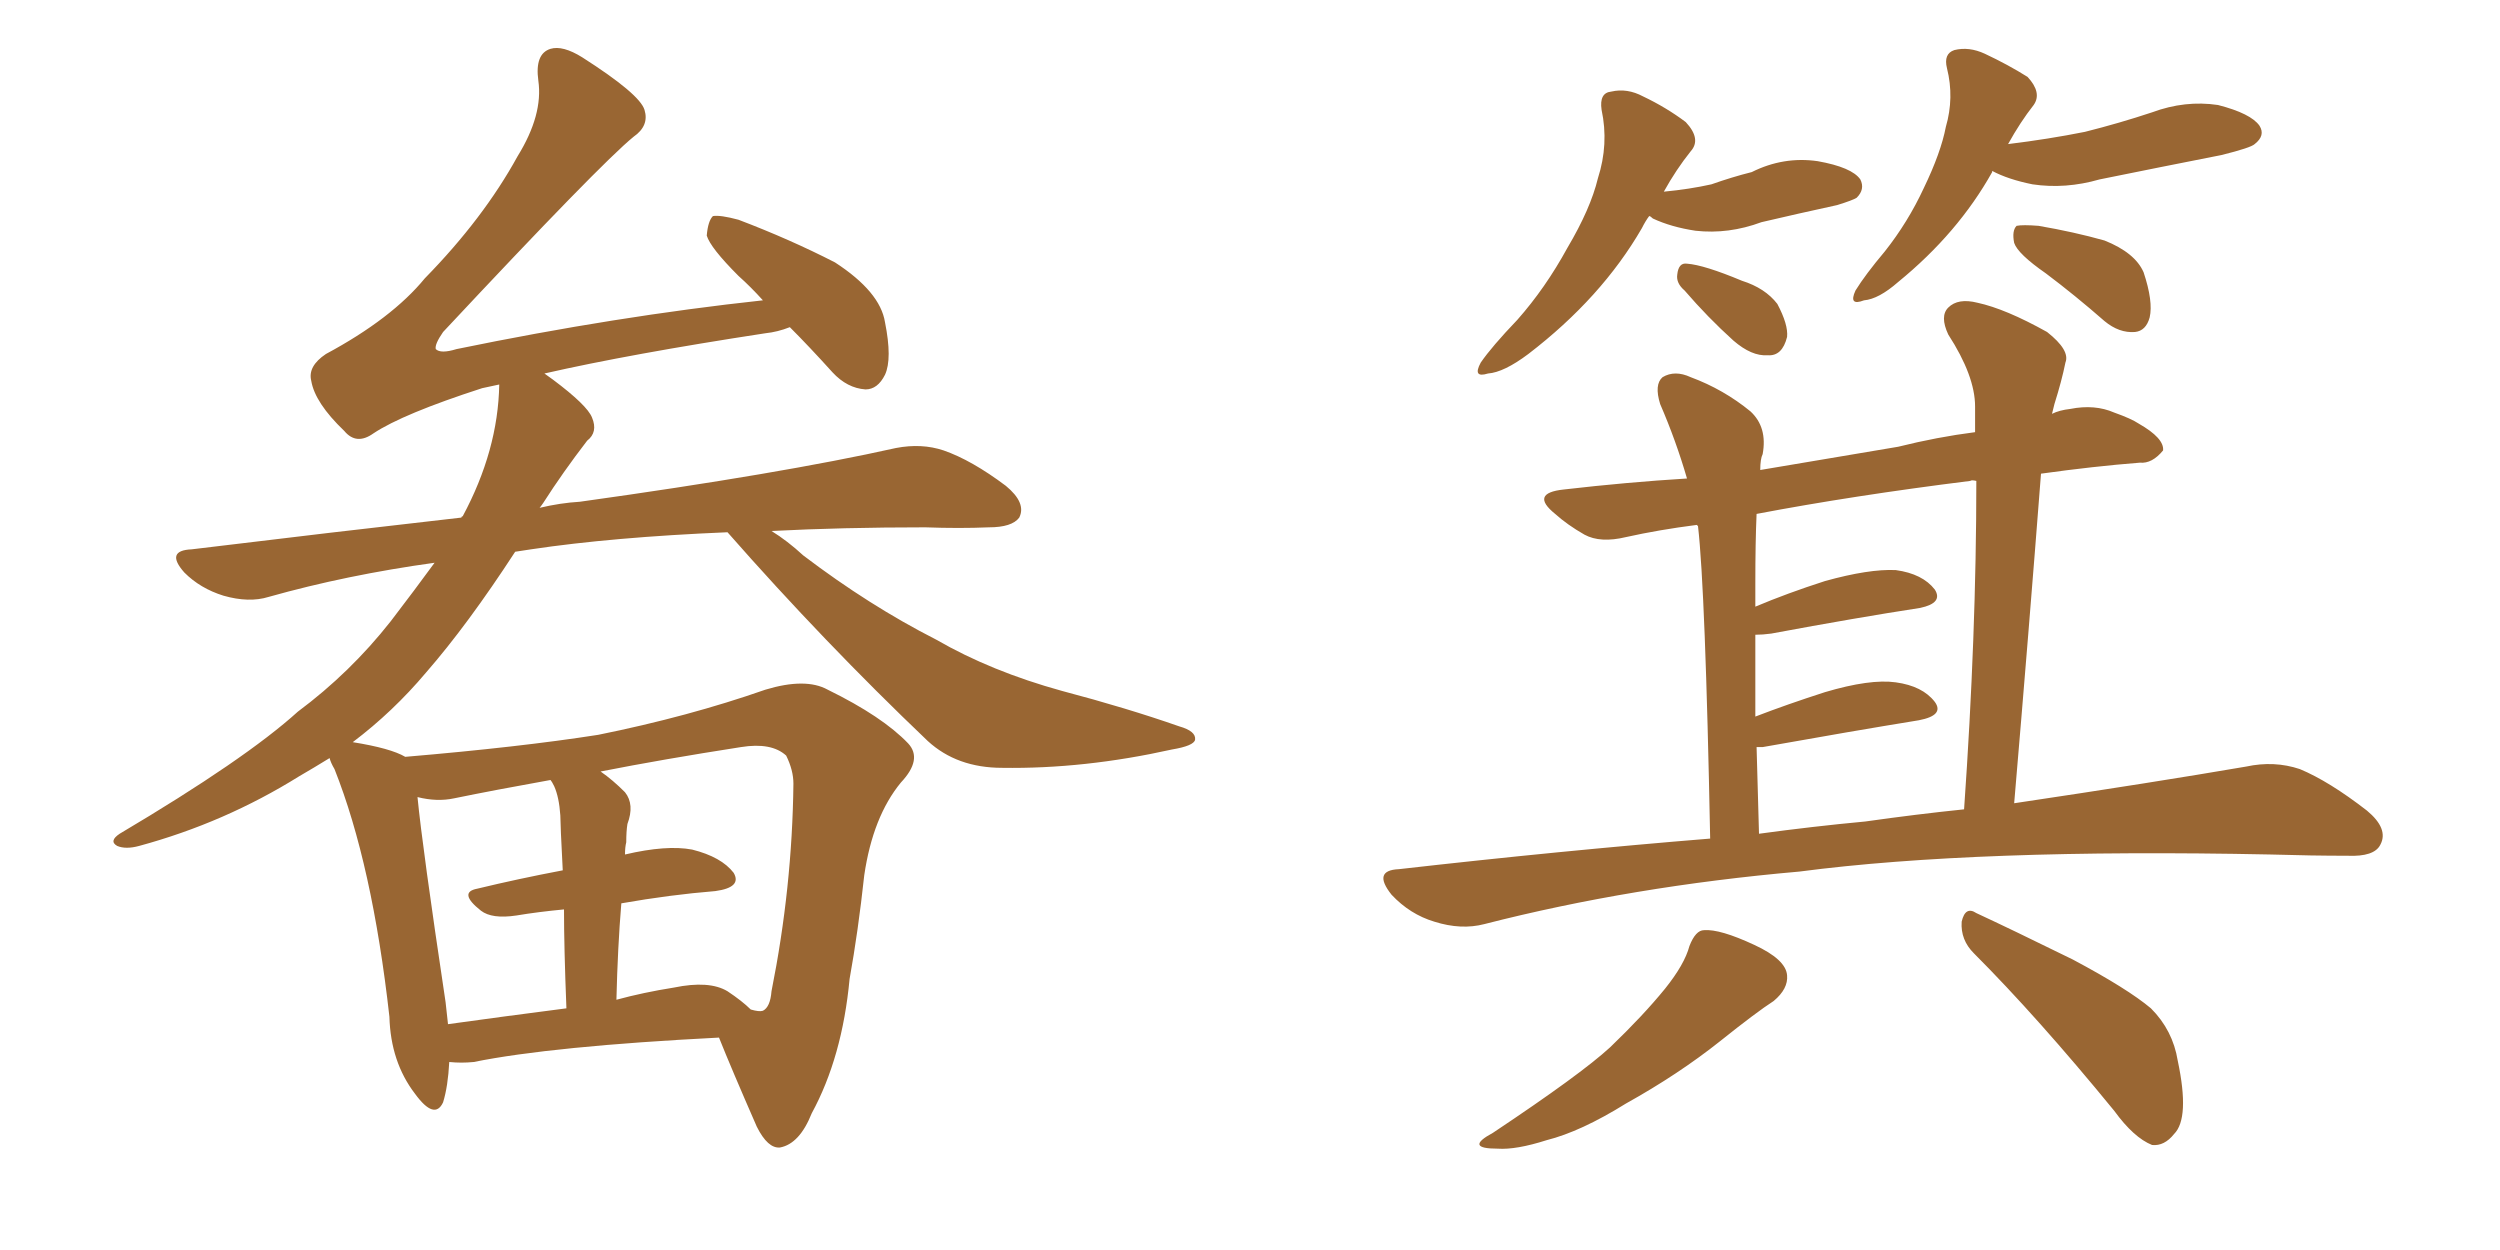 <svg xmlns="http://www.w3.org/2000/svg" xmlns:xlink="http://www.w3.org/1999/xlink" width="300" height="150"><path fill="#996633" padding="10" d="M53.91 127.44L53.91 127.44Q53.76 130.37 53.17 132.28L53.17 132.28Q52.15 134.47 49.80 131.25L49.80 131.25Q46.88 127.44 46.73 122.02L46.73 122.02Q44.68 103.71 40.14 92.29L40.14 92.29Q39.70 91.55 39.55 90.97L39.55 90.97Q37.65 92.14 35.89 93.16L35.89 93.16Q26.95 98.73 16.70 101.51L16.70 101.51Q15.09 101.95 14.06 101.51L14.06 101.51Q13.04 100.93 14.36 100.05L14.36 100.05Q29.44 91.11 35.74 85.40L35.74 85.40Q42.04 80.71 46.88 74.56L46.88 74.56Q49.80 70.75 52.15 67.53L52.15 67.53Q41.60 68.99 32.23 71.63L32.23 71.63Q29.88 72.36 26.81 71.48L26.81 71.48Q24.02 70.61 22.12 68.70L22.12 68.70Q19.78 66.06 23.00 65.92L23.00 65.92Q39.84 63.87 55.37 62.11L55.37 62.11Q55.37 61.96 55.52 61.96L55.52 61.96Q59.77 54.05 59.91 46.14L59.91 46.14Q58.45 46.44 57.86 46.58L57.86 46.58Q48.34 49.66 44.82 52.00L44.82 52.00Q42.77 53.47 41.31 51.71L41.31 51.71Q37.79 48.34 37.35 45.70L37.35 45.70Q36.91 43.95 39.11 42.48L39.11 42.48Q47.02 38.23 50.98 33.40L50.98 33.40Q58.01 26.22 62.11 18.75L62.11 18.75Q65.19 13.77 64.60 9.67L64.60 9.67Q64.16 6.45 66.06 5.86L66.06 5.86Q67.53 5.42 69.87 6.88L69.87 6.88Q76.76 11.28 77.34 13.18L77.34 13.18Q77.93 15.09 76.03 16.41L76.03 16.41Q72.07 19.63 53.17 39.84L53.17 39.84Q52.15 41.31 52.29 41.89L52.29 41.89Q52.88 42.48 54.79 41.89L54.79 41.89Q73.97 37.94 91.55 36.04L91.55 36.04Q90.09 34.42 88.62 33.11L88.62 33.11Q85.25 29.74 84.81 28.27L84.81 28.27Q84.96 26.51 85.55 25.93L85.55 25.93Q86.43 25.78 88.62 26.37L88.62 26.37Q94.78 28.71 100.20 31.49L100.20 31.49Q105.62 35.01 106.20 38.67L106.20 38.67Q107.08 43.07 106.20 44.97L106.20 44.97Q105.32 46.73 103.86 46.73L103.86 46.73Q101.66 46.58 99.90 44.68L99.90 44.68Q97.12 41.60 94.78 39.26L94.78 39.26Q93.31 39.84 91.85 39.99L91.85 39.99Q75.59 42.48 65.33 44.82L65.33 44.82Q65.77 45.12 66.36 45.56L66.36 45.56Q70.46 48.63 71.04 50.10L71.04 50.10Q71.78 51.86 70.46 52.88L70.46 52.88Q67.53 56.69 65.19 60.35L65.19 60.35Q64.89 60.79 64.75 60.94L64.75 60.94Q67.24 60.35 69.58 60.21L69.58 60.21Q93.75 56.84 107.52 53.76L107.52 53.76Q110.60 53.17 113.23 54.05L113.23 54.05Q116.60 55.22 120.70 58.30L120.70 58.30Q123.19 60.35 122.31 62.11L122.31 62.11Q121.44 63.28 118.65 63.28L118.65 63.28Q115.14 63.43 111.04 63.28L111.04 63.28Q101.07 63.28 92.58 63.72L92.58 63.72Q94.48 64.89 96.39 66.65L96.39 66.65Q104.30 72.66 112.35 76.76L112.35 76.76Q118.95 80.57 127.44 82.91L127.44 82.91Q135.21 84.96 141.50 87.16L141.50 87.16Q143.55 87.74 143.41 88.77L143.41 88.77Q143.26 89.50 140.63 89.94L140.63 89.94Q130.08 92.29 120.26 92.14L120.26 92.14Q114.84 92.14 111.33 88.92L111.33 88.92Q98.88 77.05 87.30 63.87L87.30 63.87Q73.54 64.45 63.72 65.92L63.72 65.92Q62.70 66.06 61.82 66.21L61.82 66.21Q56.10 75 51.12 80.71L51.12 80.71Q47.17 85.40 42.33 89.06L42.33 89.06Q46.88 89.79 48.63 90.82L48.63 90.82Q62.40 89.65 71.78 88.18L71.78 88.18Q82.62 85.99 91.85 82.76L91.85 82.76Q96.68 81.30 99.32 82.76L99.32 82.76Q105.91 85.99 108.98 89.21L108.98 89.21Q110.74 91.11 108.11 93.90L108.11 93.90Q104.74 98.00 103.71 105.03L103.71 105.03Q102.98 111.77 101.95 117.48L101.95 117.48Q101.07 126.86 97.41 133.59L97.41 133.59Q95.95 137.26 93.60 137.70L93.60 137.70Q92.14 137.84 90.82 135.21L90.82 135.21Q87.74 128.17 86.28 124.51L86.28 124.51Q66.21 125.54 56.84 127.44L56.84 127.44Q55.37 127.59 53.91 127.44ZM87.30 118.95L87.30 118.95Q89.06 120.12 90.09 121.14L90.09 121.14Q91.11 121.44 91.55 121.29L91.55 121.29Q92.43 120.85 92.58 118.95L92.58 118.95Q95.07 106.49 95.21 94.04L95.21 94.04Q95.21 92.43 94.34 90.67L94.34 90.67Q92.58 89.06 88.92 89.65L88.92 89.65Q79.54 91.11 72.07 92.58L72.07 92.58Q73.54 93.60 75 95.07L75 95.07Q76.17 96.53 75.29 98.88L75.29 98.88Q75.15 99.76 75.15 101.07L75.15 101.07Q75 101.66 75 102.54L75 102.54Q79.98 101.37 83.06 101.95L83.06 101.95Q86.57 102.83 88.04 104.74L88.04 104.74Q89.06 106.49 85.84 106.93L85.84 106.93Q80.42 107.37 74.56 108.40L74.56 108.40Q74.12 113.67 73.97 119.97L73.97 119.97Q77.20 119.09 80.86 118.51L80.86 118.51Q85.11 117.63 87.30 118.95ZM53.76 122.90L53.76 122.90L53.76 122.90Q60.06 122.02 67.97 121.00L67.97 121.00Q67.68 113.67 67.68 109.13L67.68 109.13Q64.60 109.42 61.96 109.86L61.96 109.86Q59.03 110.30 57.71 109.28L57.71 109.28Q54.93 107.08 57.28 106.64L57.28 106.64Q62.11 105.47 67.53 104.44L67.53 104.44Q67.24 98.88 67.24 97.85L67.24 97.85Q67.09 95.65 66.50 94.34L66.50 94.34Q66.21 93.75 66.06 93.60L66.06 93.60Q59.47 94.78 54.49 95.80L54.49 95.80Q52.44 96.24 50.10 95.65L50.10 95.65Q50.68 101.66 53.47 120.26L53.47 120.26Q53.61 121.58 53.76 122.90ZM197.90 25.93L197.90 25.93Q197.46 26.51 197.02 27.39L197.02 27.39Q192.19 35.74 183.40 42.48L183.40 42.48Q180.47 44.68 178.56 44.82L178.56 44.82Q176.66 45.41 177.69 43.51L177.69 43.51Q179.00 41.60 182.08 38.38L182.08 38.38Q185.45 34.57 188.09 29.74L188.09 29.74Q190.87 25.05 191.75 21.39L191.75 21.39Q193.07 17.29 192.19 13.18L192.19 13.18Q191.89 11.13 193.36 10.99L193.36 10.99Q195.26 10.55 197.17 11.57L197.17 11.57Q199.95 12.89 202.29 14.65L202.29 14.65Q204.20 16.70 202.88 18.16L202.88 18.16Q201.12 20.36 199.66 23.00L199.66 23.00Q202.73 22.71 205.37 22.12L205.37 22.12Q207.86 21.24 210.21 20.65L210.21 20.65Q214.01 18.75 218.12 19.34L218.12 19.34Q222.22 20.07 223.24 21.53L223.24 21.53Q223.83 22.71 222.80 23.73L222.80 23.73Q222.36 24.02 220.46 24.61L220.46 24.61Q215.77 25.63 211.38 26.66L211.38 26.66Q207.42 28.13 203.47 27.69L203.47 27.69Q200.54 27.25 198.34 26.22L198.34 26.22Q198.05 25.93 197.90 25.93ZM202.15 34.86L202.15 34.86Q201.12 33.98 201.27 32.96L201.27 32.96Q201.42 31.49 202.44 31.64L202.44 31.64Q204.49 31.79 209.03 33.69L209.03 33.69Q211.82 34.57 213.28 36.47L213.28 36.47Q214.60 38.96 214.45 40.43L214.45 40.43Q213.87 42.77 212.11 42.63L212.11 42.63Q210.21 42.77 208.01 40.87L208.01 40.87Q204.93 38.09 202.15 34.86ZM239.06 20.51L239.06 20.51Q239.06 20.51 239.06 20.65L239.06 20.65Q234.96 27.98 227.78 33.84L227.78 33.84Q225.44 35.89 223.68 36.04L223.68 36.04Q221.78 36.77 222.66 34.86L222.66 34.86Q223.83 32.96 226.17 30.18L226.17 30.18Q228.96 26.66 230.86 22.56L230.86 22.56Q232.91 18.31 233.50 15.23L233.50 15.23Q234.52 11.72 233.64 8.20L233.64 8.20Q233.20 6.45 234.52 6.01L234.52 6.01Q236.28 5.57 238.18 6.45L238.18 6.45Q240.97 7.76 243.31 9.23L243.31 9.23Q245.07 11.13 244.04 12.60L244.04 12.60Q242.43 14.65 240.97 17.29L240.97 17.29Q245.80 16.70 250.20 15.82L250.20 15.82Q254.30 14.79 258.25 13.48L258.25 13.48Q262.21 12.01 266.16 12.60L266.16 12.60Q270.12 13.62 271.14 15.09L271.14 15.09Q271.88 16.26 270.56 17.29L270.56 17.29Q270.12 17.72 266.60 18.60L266.60 18.60Q259.13 20.07 251.95 21.53L251.95 21.53Q247.85 22.71 243.90 22.12L243.90 22.12Q240.97 21.53 239.06 20.51ZM245.51 32.81L245.51 32.81Q242.14 30.47 241.70 29.15L241.70 29.15Q241.41 27.69 241.99 27.10L241.99 27.10Q242.72 26.95 244.63 27.10L244.63 27.10Q248.88 27.83 252.54 28.86L252.54 28.86Q256.20 30.32 257.23 32.67L257.23 32.67Q258.40 36.18 257.96 38.09L257.96 38.09Q257.52 39.70 256.20 39.84L256.20 39.84Q254.30 39.99 252.54 38.53L252.54 38.53Q249.02 35.45 245.51 32.81ZM205.22 100.63L205.22 100.63Q204.64 70.75 203.76 63.13L203.76 63.13Q203.61 62.99 203.61 62.99L203.61 62.99Q199.07 63.57 195.12 64.45L195.12 64.45Q192.04 65.19 190.14 64.16L190.14 64.16Q188.09 62.99 186.62 61.67L186.62 61.67Q183.54 59.18 187.65 58.74L187.65 58.74Q195.26 57.86 202.44 57.42L202.44 57.42Q201.12 52.88 199.22 48.49L199.22 48.49Q198.49 46.14 199.51 45.26L199.51 45.26Q200.98 44.38 202.88 45.26L202.88 45.26Q206.84 46.73 210.06 49.37L210.06 49.37Q212.11 51.27 211.52 54.49L211.52 54.49Q211.23 55.08 211.23 56.40L211.23 56.40Q218.99 55.08 227.78 53.61L227.78 53.61Q232.47 52.44 237.01 51.86L237.01 51.86Q237.01 50.24 237.01 48.78L237.01 48.78Q237.01 45.12 233.79 40.14L233.79 40.14Q232.76 37.94 233.79 36.91L233.79 36.91Q234.96 35.74 237.30 36.33L237.30 36.33Q240.67 37.06 245.65 39.84L245.65 39.84Q248.44 42.04 247.85 43.51L247.85 43.51Q247.41 45.70 246.53 48.49L246.53 48.49Q246.39 49.07 246.24 49.66L246.24 49.66Q247.12 49.22 248.44 49.07L248.44 49.07Q251.37 48.49 253.71 49.51L253.71 49.51Q255.76 50.24 256.64 50.83L256.64 50.83Q259.72 52.59 259.57 54.05L259.57 54.05Q258.25 55.66 256.79 55.52L256.79 55.52Q251.22 55.96 244.92 56.84L244.92 56.84Q243.46 75.73 241.70 96.39L241.70 96.39Q258.40 93.90 269.53 91.99L269.53 91.99Q272.90 91.26 275.98 92.29L275.98 92.29Q279.49 93.75 284.03 97.27L284.03 97.27Q286.67 99.46 285.64 101.37L285.64 101.37Q284.91 102.83 281.69 102.69L281.69 102.69Q277.44 102.69 272.46 102.54L272.46 102.54Q237.16 101.81 215.92 104.59L215.92 104.59Q195.85 106.35 178.13 110.89L178.13 110.89Q175.34 111.62 172.12 110.60L172.12 110.60Q169.19 109.72 166.99 107.37L166.99 107.37Q164.65 104.44 167.87 104.30L167.87 104.30Q187.21 102.10 205.22 100.63ZM223.83 98.58L223.83 98.58Q229.98 97.71 235.69 97.12L235.69 97.12Q237.16 76.17 237.16 57.71L237.16 57.71Q236.57 57.57 236.43 57.71L236.43 57.71Q222.36 59.47 210.79 61.67L210.79 61.67Q210.64 65.04 210.64 70.02L210.64 70.02Q210.64 71.34 210.64 72.80L210.64 72.80Q214.45 71.19 218.99 69.73L218.99 69.73Q224.27 68.26 227.49 68.41L227.49 68.41Q230.71 68.85 232.18 70.75L232.18 70.75Q233.20 72.36 230.42 72.95L230.42 72.95Q222.80 74.12 212.55 76.03L212.55 76.03Q211.52 76.17 210.64 76.17L210.64 76.17Q210.64 80.57 210.64 85.99L210.64 85.99Q214.45 84.52 218.99 83.06L218.99 83.06Q224.41 81.45 227.49 81.88L227.49 81.88Q230.71 82.32 232.18 84.23L232.18 84.23Q233.35 85.84 230.27 86.43L230.27 86.43Q222.22 87.74 211.52 89.65L211.52 89.65Q210.94 89.65 210.79 89.65L210.79 89.65Q210.94 94.63 211.08 100.05L211.08 100.05Q217.53 99.17 223.83 98.58ZM202.73 113.53L202.73 113.53Q203.47 111.62 204.49 111.62L204.49 111.62Q206.40 111.47 210.50 113.38L210.50 113.38Q214.31 115.14 214.45 117.04L214.45 117.04Q214.60 118.65 212.84 120.12L212.84 120.12Q210.79 121.44 206.40 124.95L206.40 124.95Q201.42 128.91 195.12 132.42L195.12 132.42Q189.70 135.79 185.60 136.82L185.60 136.82Q181.93 137.99 179.74 137.84L179.74 137.84Q175.63 137.84 179.15 135.94L179.15 135.94Q189.70 128.91 193.21 125.68L193.21 125.68Q197.17 121.88 199.80 118.65L199.80 118.65Q202.15 115.72 202.73 113.53ZM236.87 114.40L236.87 114.40L236.87 114.40Q235.25 112.79 235.40 110.60L235.40 110.60Q235.84 108.69 237.16 109.57L237.16 109.57Q241.26 111.47 248.73 115.14L248.73 115.14Q255.32 118.65 258.11 121.00L258.11 121.00Q260.74 123.63 261.33 127.29L261.33 127.29Q262.79 134.18 260.89 136.08L260.89 136.08Q259.72 137.55 258.25 137.40L258.25 137.40Q256.05 136.52 253.71 133.30L253.71 133.30Q244.48 122.02 236.87 114.40Z"/></svg>